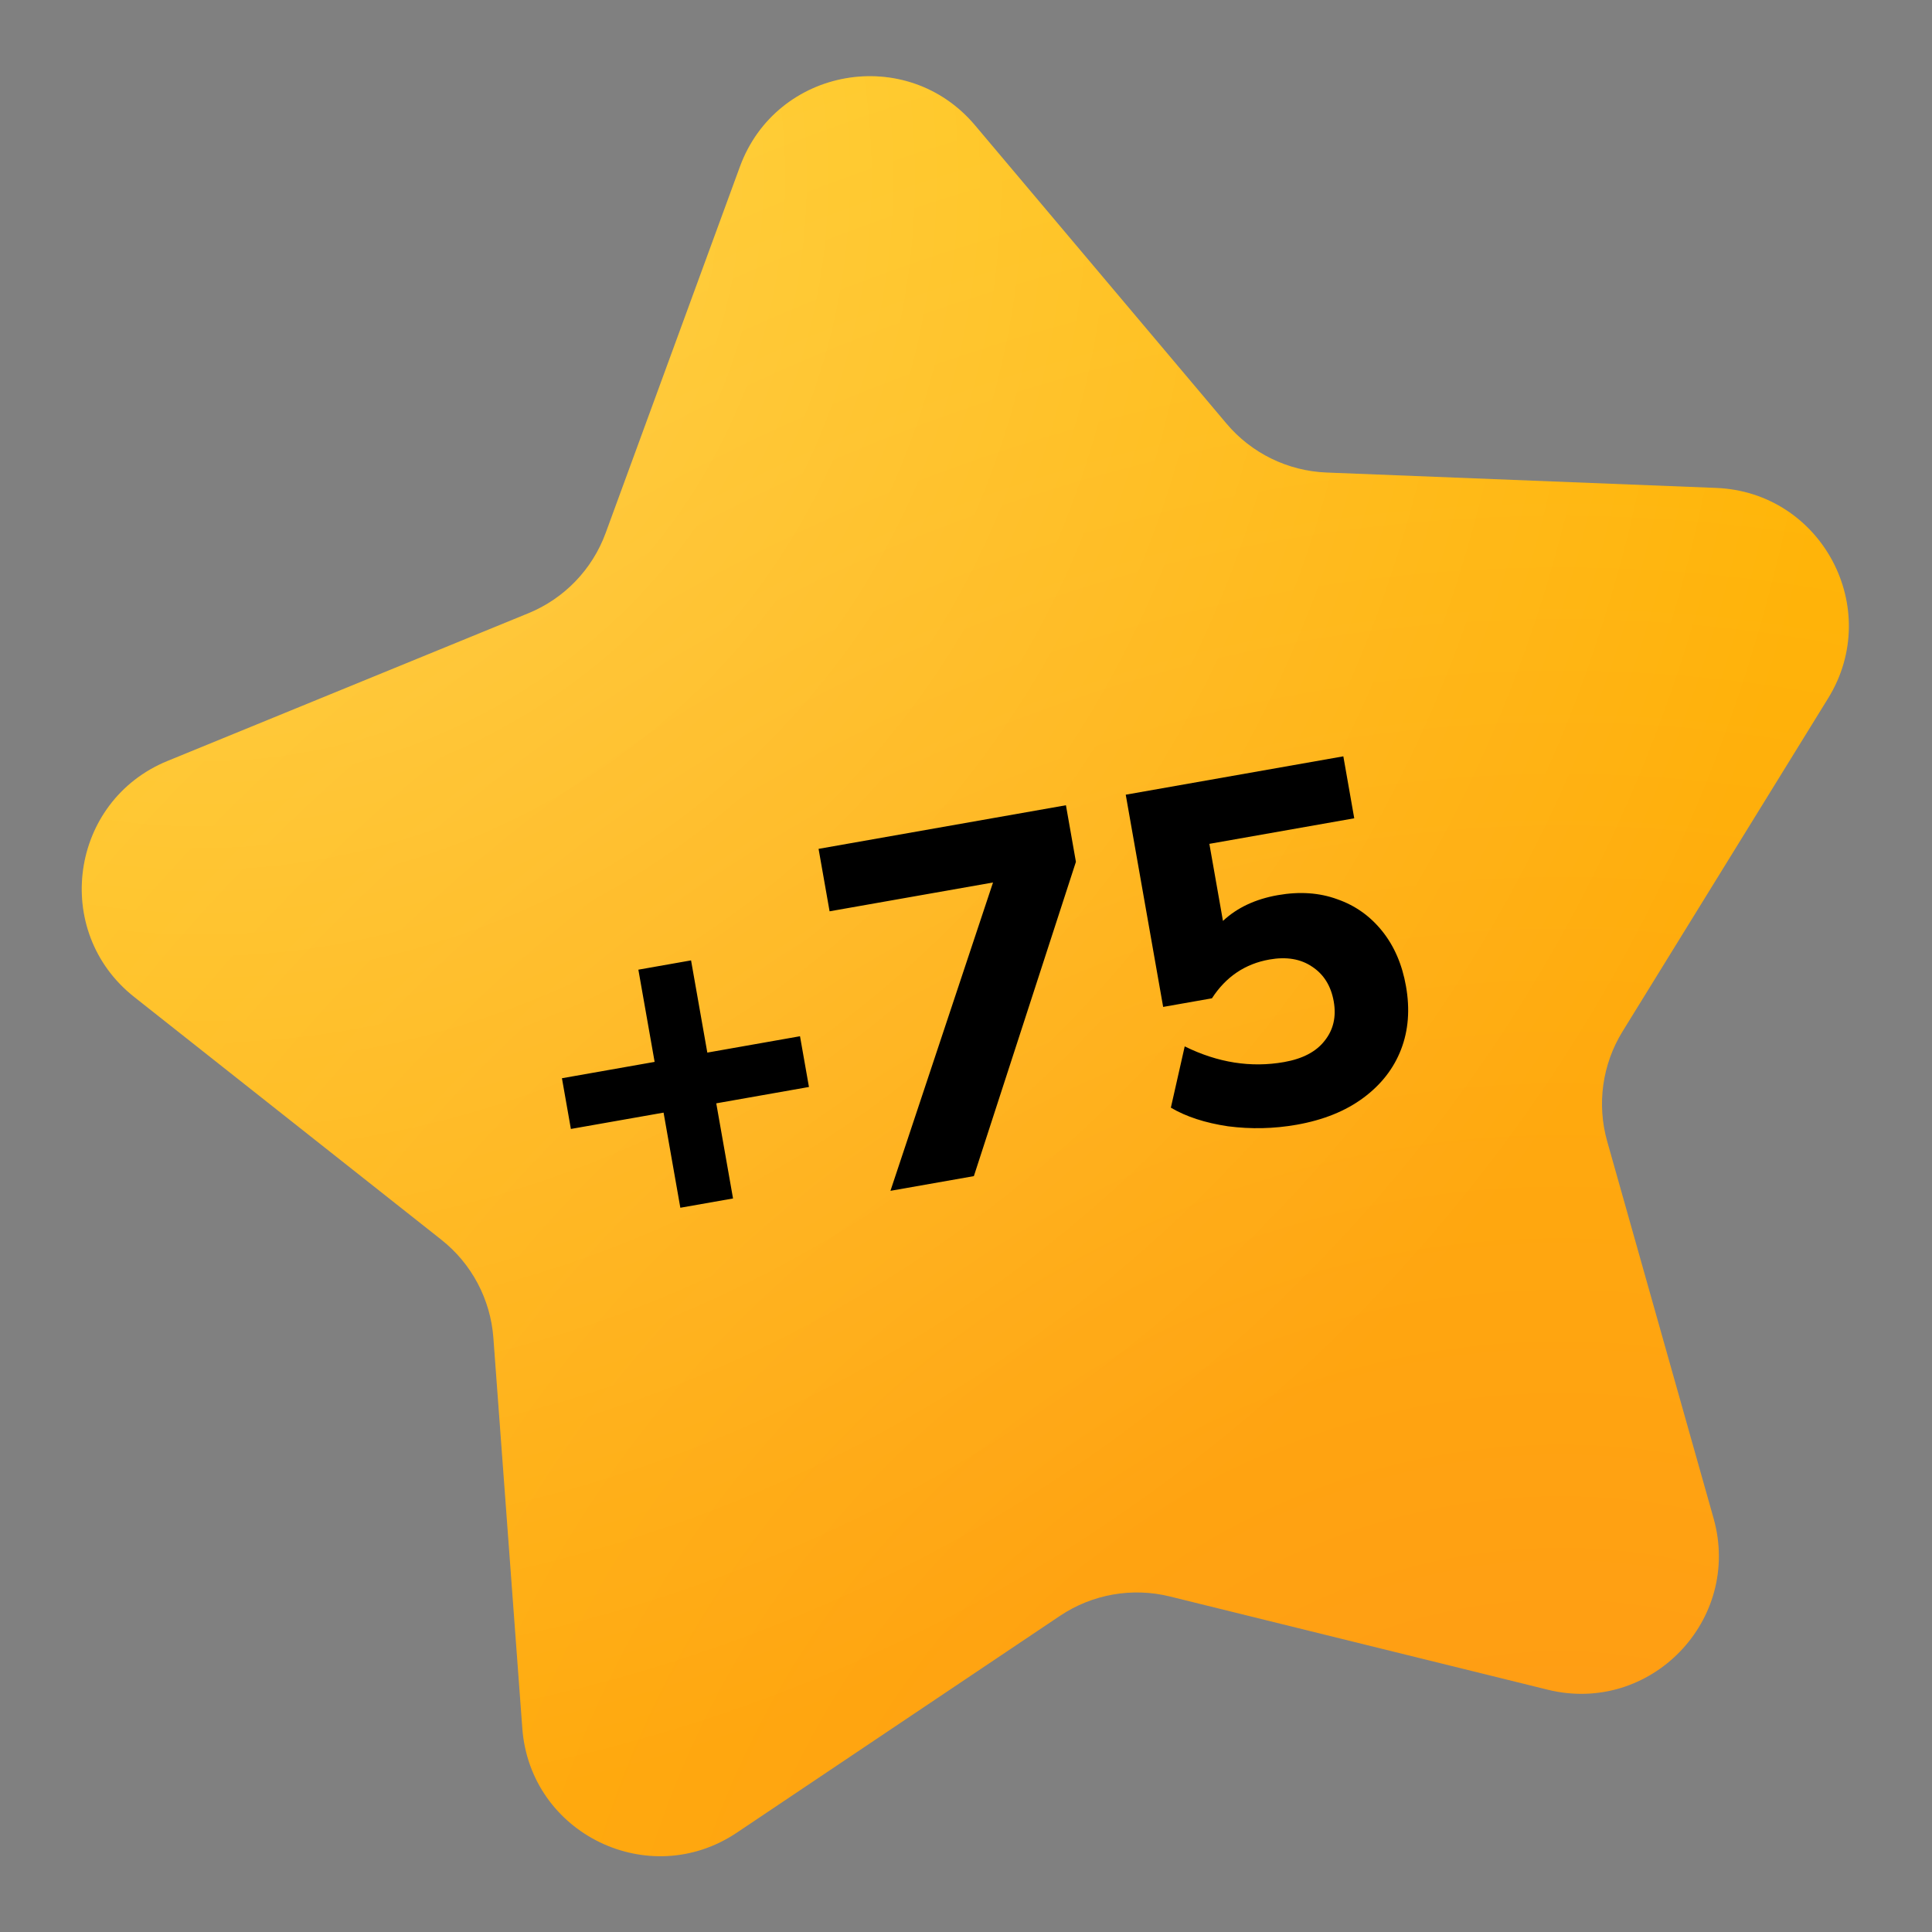 <svg width="84" height="84" viewBox="0 0 84 84" fill="none" xmlns="http://www.w3.org/2000/svg">
<rect x="0" y="0" width="84" height="84" fill="#808080" stroke="none"/>
<g clip-path="url(#clip0_79_221)">
<path d="M32.17 7.249C33.755 2.924 39.422 1.925 42.391 5.447L53.324 18.416C54.41 19.706 55.989 20.478 57.674 20.545L74.615 21.214C79.203 21.395 81.895 26.452 79.484 30.36L70.546 44.844C69.664 46.274 69.421 48.008 69.878 49.624L74.502 66.009C75.752 70.438 71.758 74.567 67.29 73.465L50.865 69.412C49.224 69.007 47.488 69.314 46.085 70.255L32.036 79.681C28.215 82.244 23.049 79.73 22.709 75.142L21.451 58.163C21.327 56.488 20.506 54.941 19.188 53.9L5.835 43.346C2.233 40.499 3.033 34.826 7.282 33.086L22.972 26.664C24.533 26.025 25.753 24.759 26.333 23.176L32.17 7.249Z" fill="url(#paint0_radial_79_221)"/>
<path d="M32.17 7.249C33.755 2.924 39.422 1.925 42.391 5.447L53.324 18.416C54.41 19.706 55.989 20.478 57.674 20.545L74.615 21.214C79.203 21.395 81.895 26.452 79.484 30.36L70.546 44.844C69.664 46.274 69.421 48.008 69.878 49.624L74.502 66.009C75.752 70.438 71.758 74.567 67.29 73.465L50.865 69.412C49.224 69.007 47.488 69.314 46.085 70.255L32.036 79.681C28.215 82.244 23.049 79.73 22.709 75.142L21.451 58.163C21.327 56.488 20.506 54.941 19.188 53.9L5.835 43.346C2.233 40.499 3.033 34.826 7.282 33.086L22.972 26.664C24.533 26.025 25.753 24.759 26.333 23.176L32.17 7.249Z" fill="url(#paint1_radial_79_221)" fill-opacity="0.3" style="mix-blend-mode:overlay"/>
<path d="M29.58 52.511L28.851 48.375L24.821 49.085L24.432 46.88L28.462 46.169L27.755 42.16L30.046 41.756L30.753 45.765L34.783 45.054L35.172 47.26L31.142 47.971L31.871 52.107L29.58 52.511ZM38.715 51.775L43.175 38.369L36.069 39.622L35.59 36.907L46.345 35.011L46.779 37.471L42.342 51.136L38.715 51.775ZM56.374 48.902C55.385 49.076 54.39 49.099 53.39 48.969C52.402 48.822 51.574 48.553 50.907 48.16L51.509 45.495C52.946 46.204 54.386 46.431 55.828 46.177C56.635 46.035 57.222 45.727 57.59 45.254C57.973 44.778 58.106 44.208 57.989 43.543C57.869 42.864 57.554 42.359 57.043 42.026C56.547 41.691 55.931 41.588 55.195 41.718C54.135 41.904 53.301 42.467 52.693 43.405L50.572 43.779L48.945 34.552L58.406 32.884L58.88 35.578L52.581 36.689L53.172 40.04C53.785 39.466 54.579 39.092 55.555 38.92C56.502 38.753 57.366 38.812 58.145 39.098C58.922 39.369 59.572 39.83 60.095 40.482C60.618 41.133 60.963 41.932 61.13 42.88C61.307 43.884 61.236 44.8 60.915 45.63C60.595 46.459 60.048 47.161 59.274 47.734C58.501 48.308 57.534 48.697 56.374 48.902Z" fill="black"/>
</g>
<defs>
<radialGradient id="paint0_radial_79_221" cx="0" cy="0" r="1" gradientUnits="userSpaceOnUse" gradientTransform="translate(69.379 92.745) rotate(-120.305) scale(97.126 96.86)">
<stop stop-color="#FF9518"/>
<stop offset="1" stop-color="#FFC003"/>
</radialGradient>
<radialGradient id="paint1_radial_79_221" cx="0" cy="0" r="1" gradientUnits="userSpaceOnUse" gradientTransform="translate(8.709 8.099) rotate(51.272) scale(71.569 71.43)">
<stop stop-color="white"/>
<stop offset="1" stop-color="white" stop-opacity="0"/>
</radialGradient>
<clipPath id="clip0_79_221">
<rect width="84" height="84" fill="white" transform="translate(0 -0)"/>
</clipPath>
</defs>
</svg>
